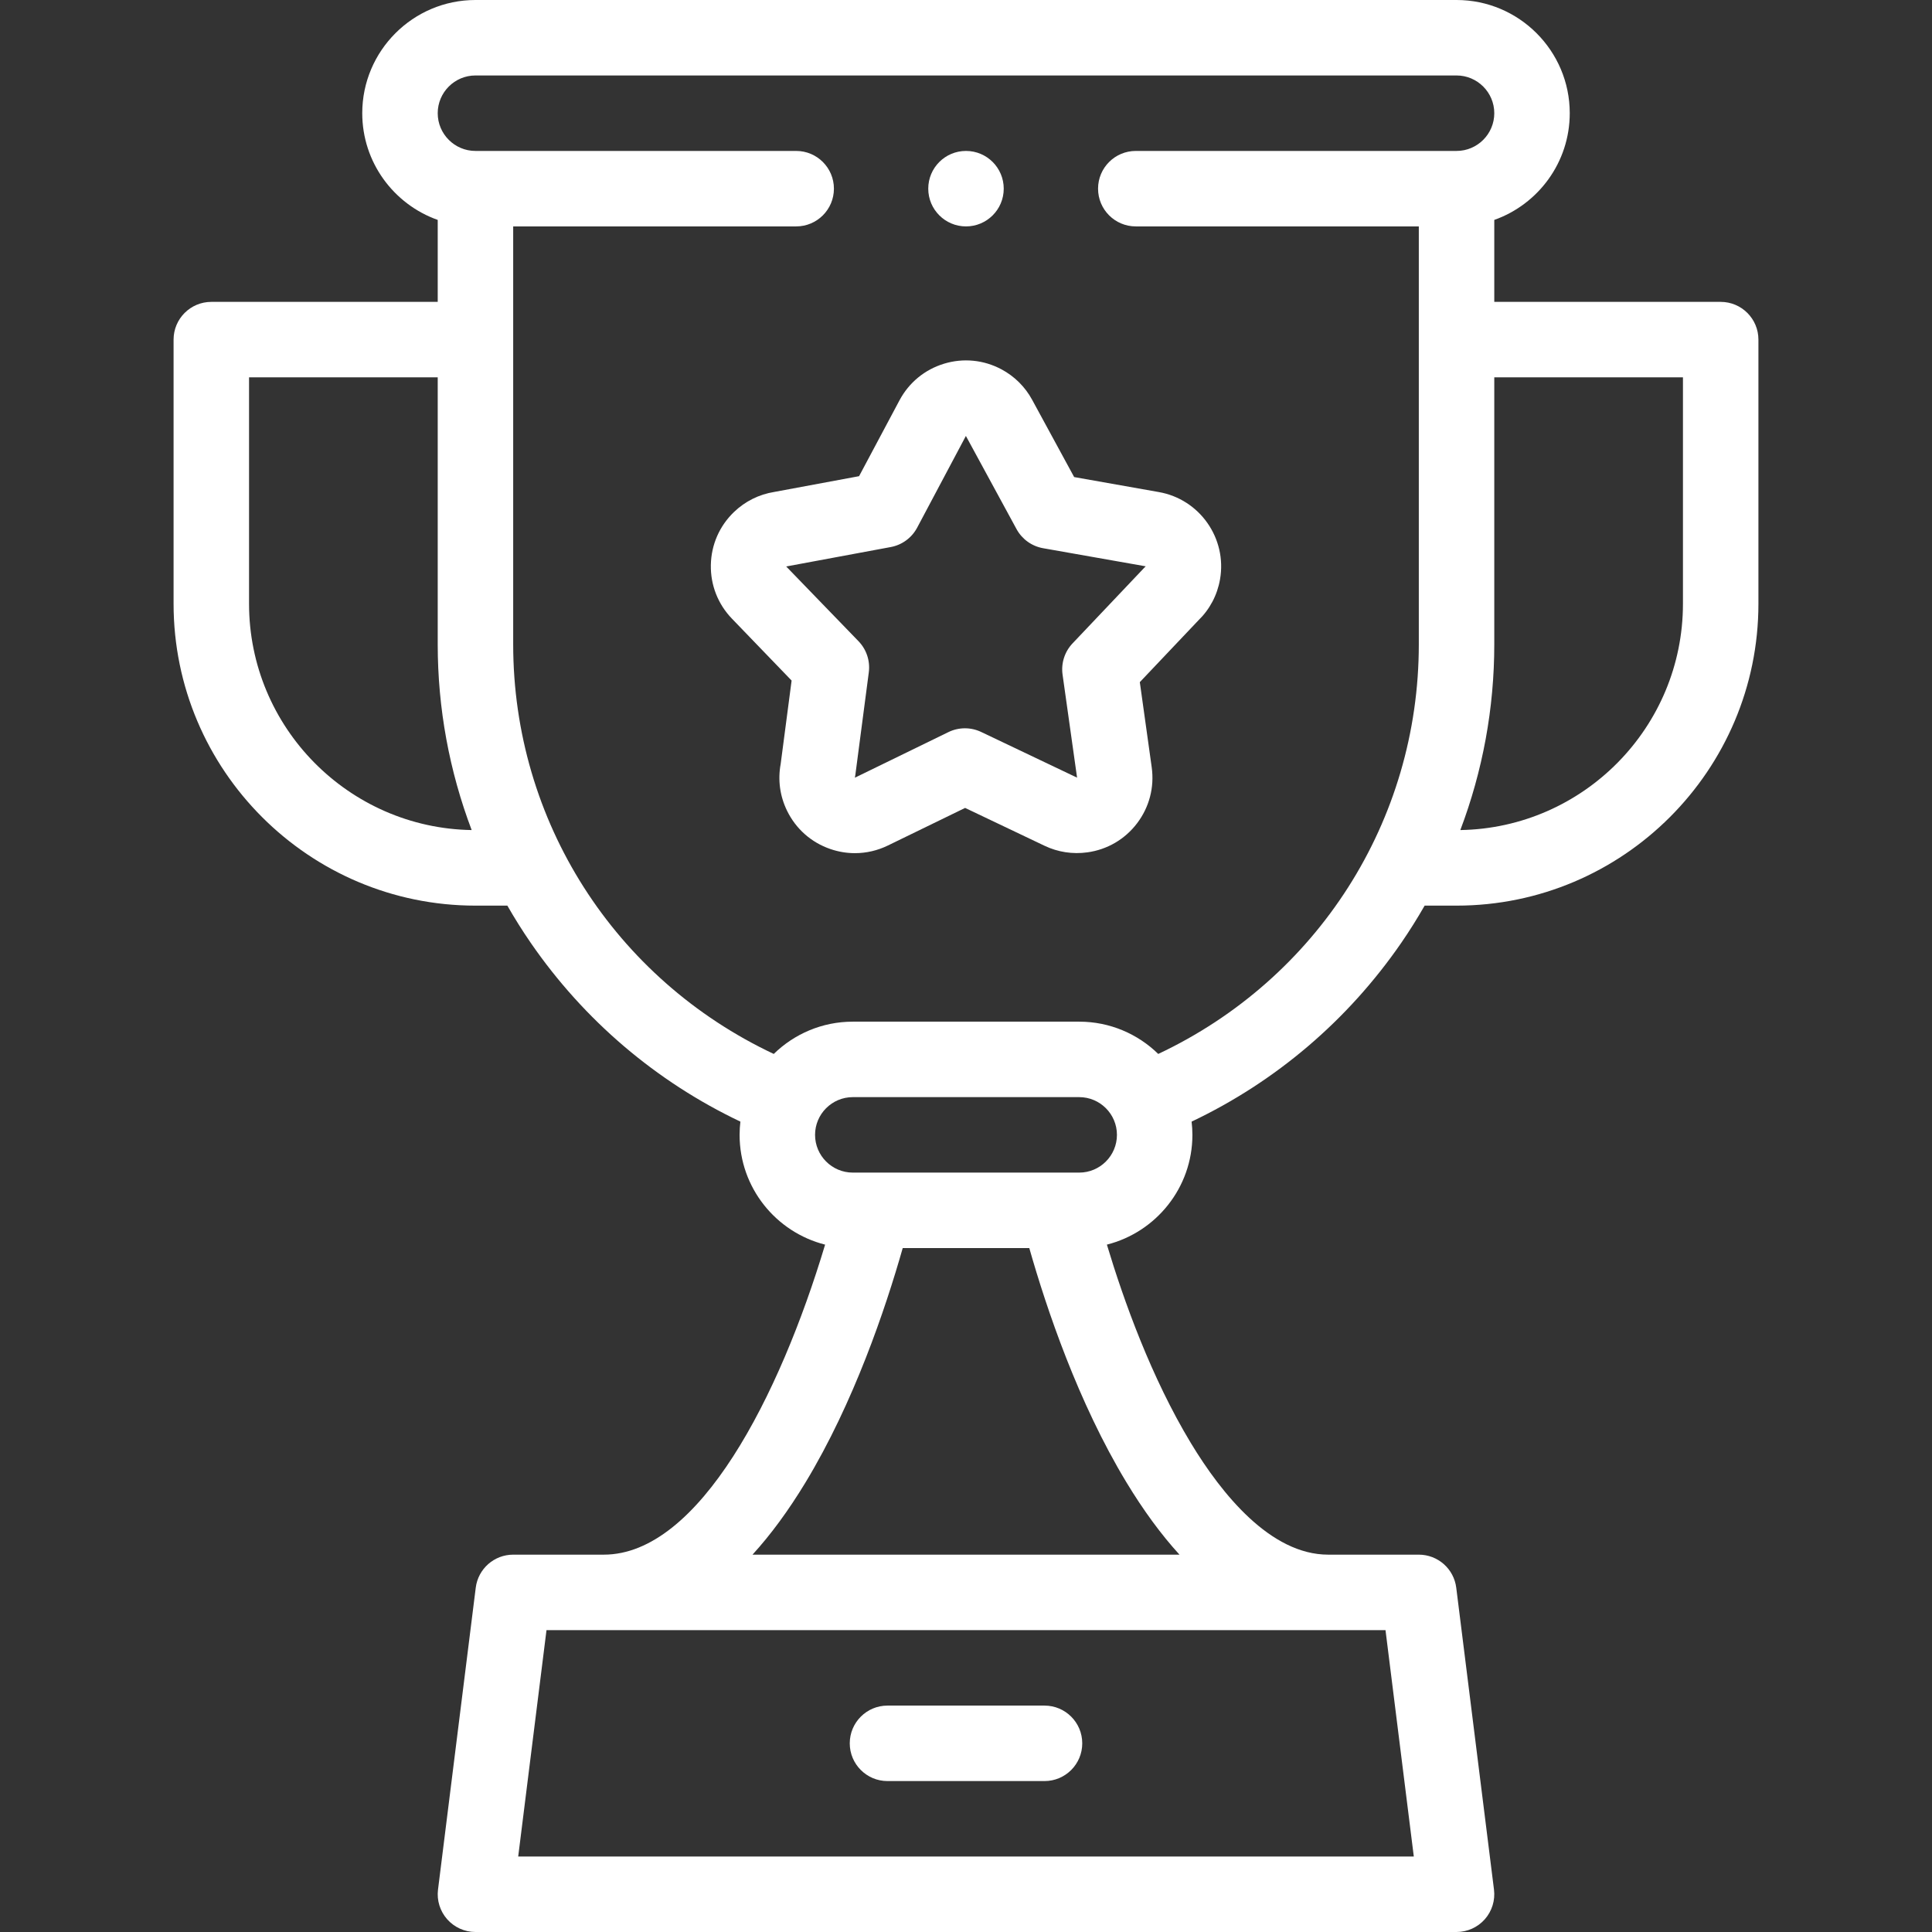 <?xml version="1.0" encoding="utf-8"?>
<!-- Generator: Adobe Illustrator 15.0.0, SVG Export Plug-In . SVG Version: 6.00 Build 0)  -->
<!DOCTYPE svg PUBLIC "-//W3C//DTD SVG 1.1//EN" "http://www.w3.org/Graphics/SVG/1.1/DTD/svg11.dtd">
<svg version="1.1" id="Layer_1" xmlns="http://www.w3.org/2000/svg" xmlns:xlink="http://www.w3.org/1999/xlink" x="0px" y="0px"
	 width="512px" height="512px" viewBox="0 0 512 512" enable-background="new 0 0 512 512" xml:space="preserve">
<rect x="0" y="0" width="512" height="512" fill="#333333" stroke="none"/>
<g>
	<g>
		<path fill="#FFFFFF" d="M276.807,452h-41.613c-5.523,0-10,4.478-10,10s4.477,10,10,10h41.613c5.523,0,10-4.478,10-10
			S282.33,452,276.807,452z"/>
		<path fill="#FFFFFF" d="M456,80.001h-60V58.28c11.639-4.128,20-15.243,20-28.28c0-16.542-13.458-30-30-30H126
			c-16.542,0-30,13.458-30,30.001c0,13.036,8.361,24.151,20,28.279v21.721H56c-5.523,0-10,4.478-10,10v70c0,44.112,35.888,80,80,80
			h8.455c1.922,3.35,3.976,6.64,6.187,9.849c14.155,20.546,33.259,36.791,55.57,47.392c-0.135,1.152-0.212,2.322-0.212,3.51
			c0,14.012,9.657,25.807,22.663,29.089C206.647,369.876,185.294,412,160,412h-24c-5.043,0-9.297,3.755-9.923,8.76l-10,80
			c-0.356,2.847,0.528,5.708,2.426,7.858c1.898,2.149,4.629,3.382,7.497,3.382h260c2.868,0,5.599-1.231,7.497-3.382
			c1.897-2.15,2.782-5.013,2.426-7.858l-10-80c-0.625-5.005-4.879-8.76-9.923-8.76h-24c-15.309,0-28.244-16.075-36.399-29.563
			c-10.479-17.33-17.799-37.744-22.262-52.599C306.345,326.557,316,314.761,316,300.751c0-1.188-0.077-2.356-0.212-3.51
			c22.315-10.603,41.421-26.851,55.577-47.401c2.208-3.206,4.26-6.492,6.18-9.839H386c44.112,0,80-35.888,80-80v-70
			C466,84.479,461.523,80.001,456,80.001L456,80.001z M66,160.001v-60h50v70.75c0,16.98,3.08,33.594,8.997,49.225
			C92.375,219.436,66,192.749,66,160.001z M374.672,492H137.328l7.5-60h222.344L374.672,492z M312.578,412H199.423
			c4.859-5.326,9.545-11.705,14.045-19.137c12.782-21.11,21.173-45.981,25.762-62.112h33.542
			c4.592,16.147,12.967,40.956,25.716,62.037C303.001,400.252,307.702,406.656,312.578,412z M286,310.751h-60
			c-5.514,0-10-4.485-10-10s4.486-10,10-10h60c5.514,0,10,4.485,10,10S291.514,310.751,286,310.751z M306.948,279.305
			c-5.411-5.287-12.804-8.554-20.948-8.554h-60c-8.144,0-15.536,3.267-20.948,8.554C162.892,259.452,136,217.561,136,170.751V60
			h74.997c5.523,0,10-4.478,10-10s-4.477-10-10-10H126c-5.514,0-10-4.486-10-10s4.486-10,10-10h260c5.514,0,10,4.486,10,10.001
			c0,5.514-4.486,9.999-10,9.999h-85.003c-5.522,0-10,4.478-10,10s4.478,10,10,10H376v110.751
			C376,217.559,349.107,259.452,306.948,279.305z M446,160.001c0,32.748-26.375,59.435-58.997,59.975
			c5.917-15.63,8.997-32.245,8.997-49.225v-70.75h50V160.001z"/>
		<path fill="#FFFFFF" d="M307.09,130.399l-22.428-3.973l-11.139-20.489c0-0.001,0-0.003-0.002-0.004
			c-1.869-3.435-4.684-6.224-8.139-8.066c-4.705-2.509-10.105-3.035-15.205-1.484c-5.101,1.553-9.292,4.999-11.803,9.707
			l-10.708,20.101l-22.493,4.181c-4.03,0.647-7.715,2.485-10.668,5.324c-3.845,3.699-6.019,8.673-6.123,14.008
			c-0.104,5.334,1.876,10.39,5.583,14.241l15.82,16.409l-2.902,22.128c-0.779,4.223-0.198,8.488,1.689,12.363
			c2.338,4.802,6.406,8.405,11.455,10.146c2.137,0.737,4.342,1.104,6.538,1.104c2.991,0,5.967-0.68,8.735-2.027l20.465-9.962
			l21.063,10.035c3.516,1.678,7.438,2.28,11.341,1.739c5.286-0.73,9.971-3.477,13.191-7.731c3.22-4.254,4.591-9.509,3.857-14.808
			l-3.153-22.569l15.466-16.313c3.058-2.954,5.058-6.726,5.792-10.931C325.217,142.668,317.925,132.291,307.09,130.399
			L307.09,130.399z M303.193,150.512l-18.957,19.994c-2.094,2.208-3.067,5.25-2.646,8.264l3.846,27.317l-25.418-12.108
			c-2.748-1.308-5.94-1.296-8.678,0.037l-24.787,12.082c0.049-0.237,0.089-0.476,0.12-0.715l3.568-27.202
			c0.396-3.018-0.604-6.051-2.716-8.241l-19.178-19.822c0.113-0.017,0.226-0.036,0.338-0.057l27.368-5.086
			c2.992-0.557,5.568-2.444,6.999-5.13l12.919-24.317l13.417,24.683c1.453,2.673,4.045,4.54,7.043,5.07l27.195,4.799
			C303.479,150.219,303.333,150.363,303.193,150.512L303.193,150.512z"/>
		<path fill="#FFFFFF" d="M256,60c5.523,0,10-4.478,10-10s-4.477-10-10-10h-0.007c-5.523,0-9.996,4.478-9.996,10S250.477,60,256,60z
			"/>
	</g>
</g>
</svg>
